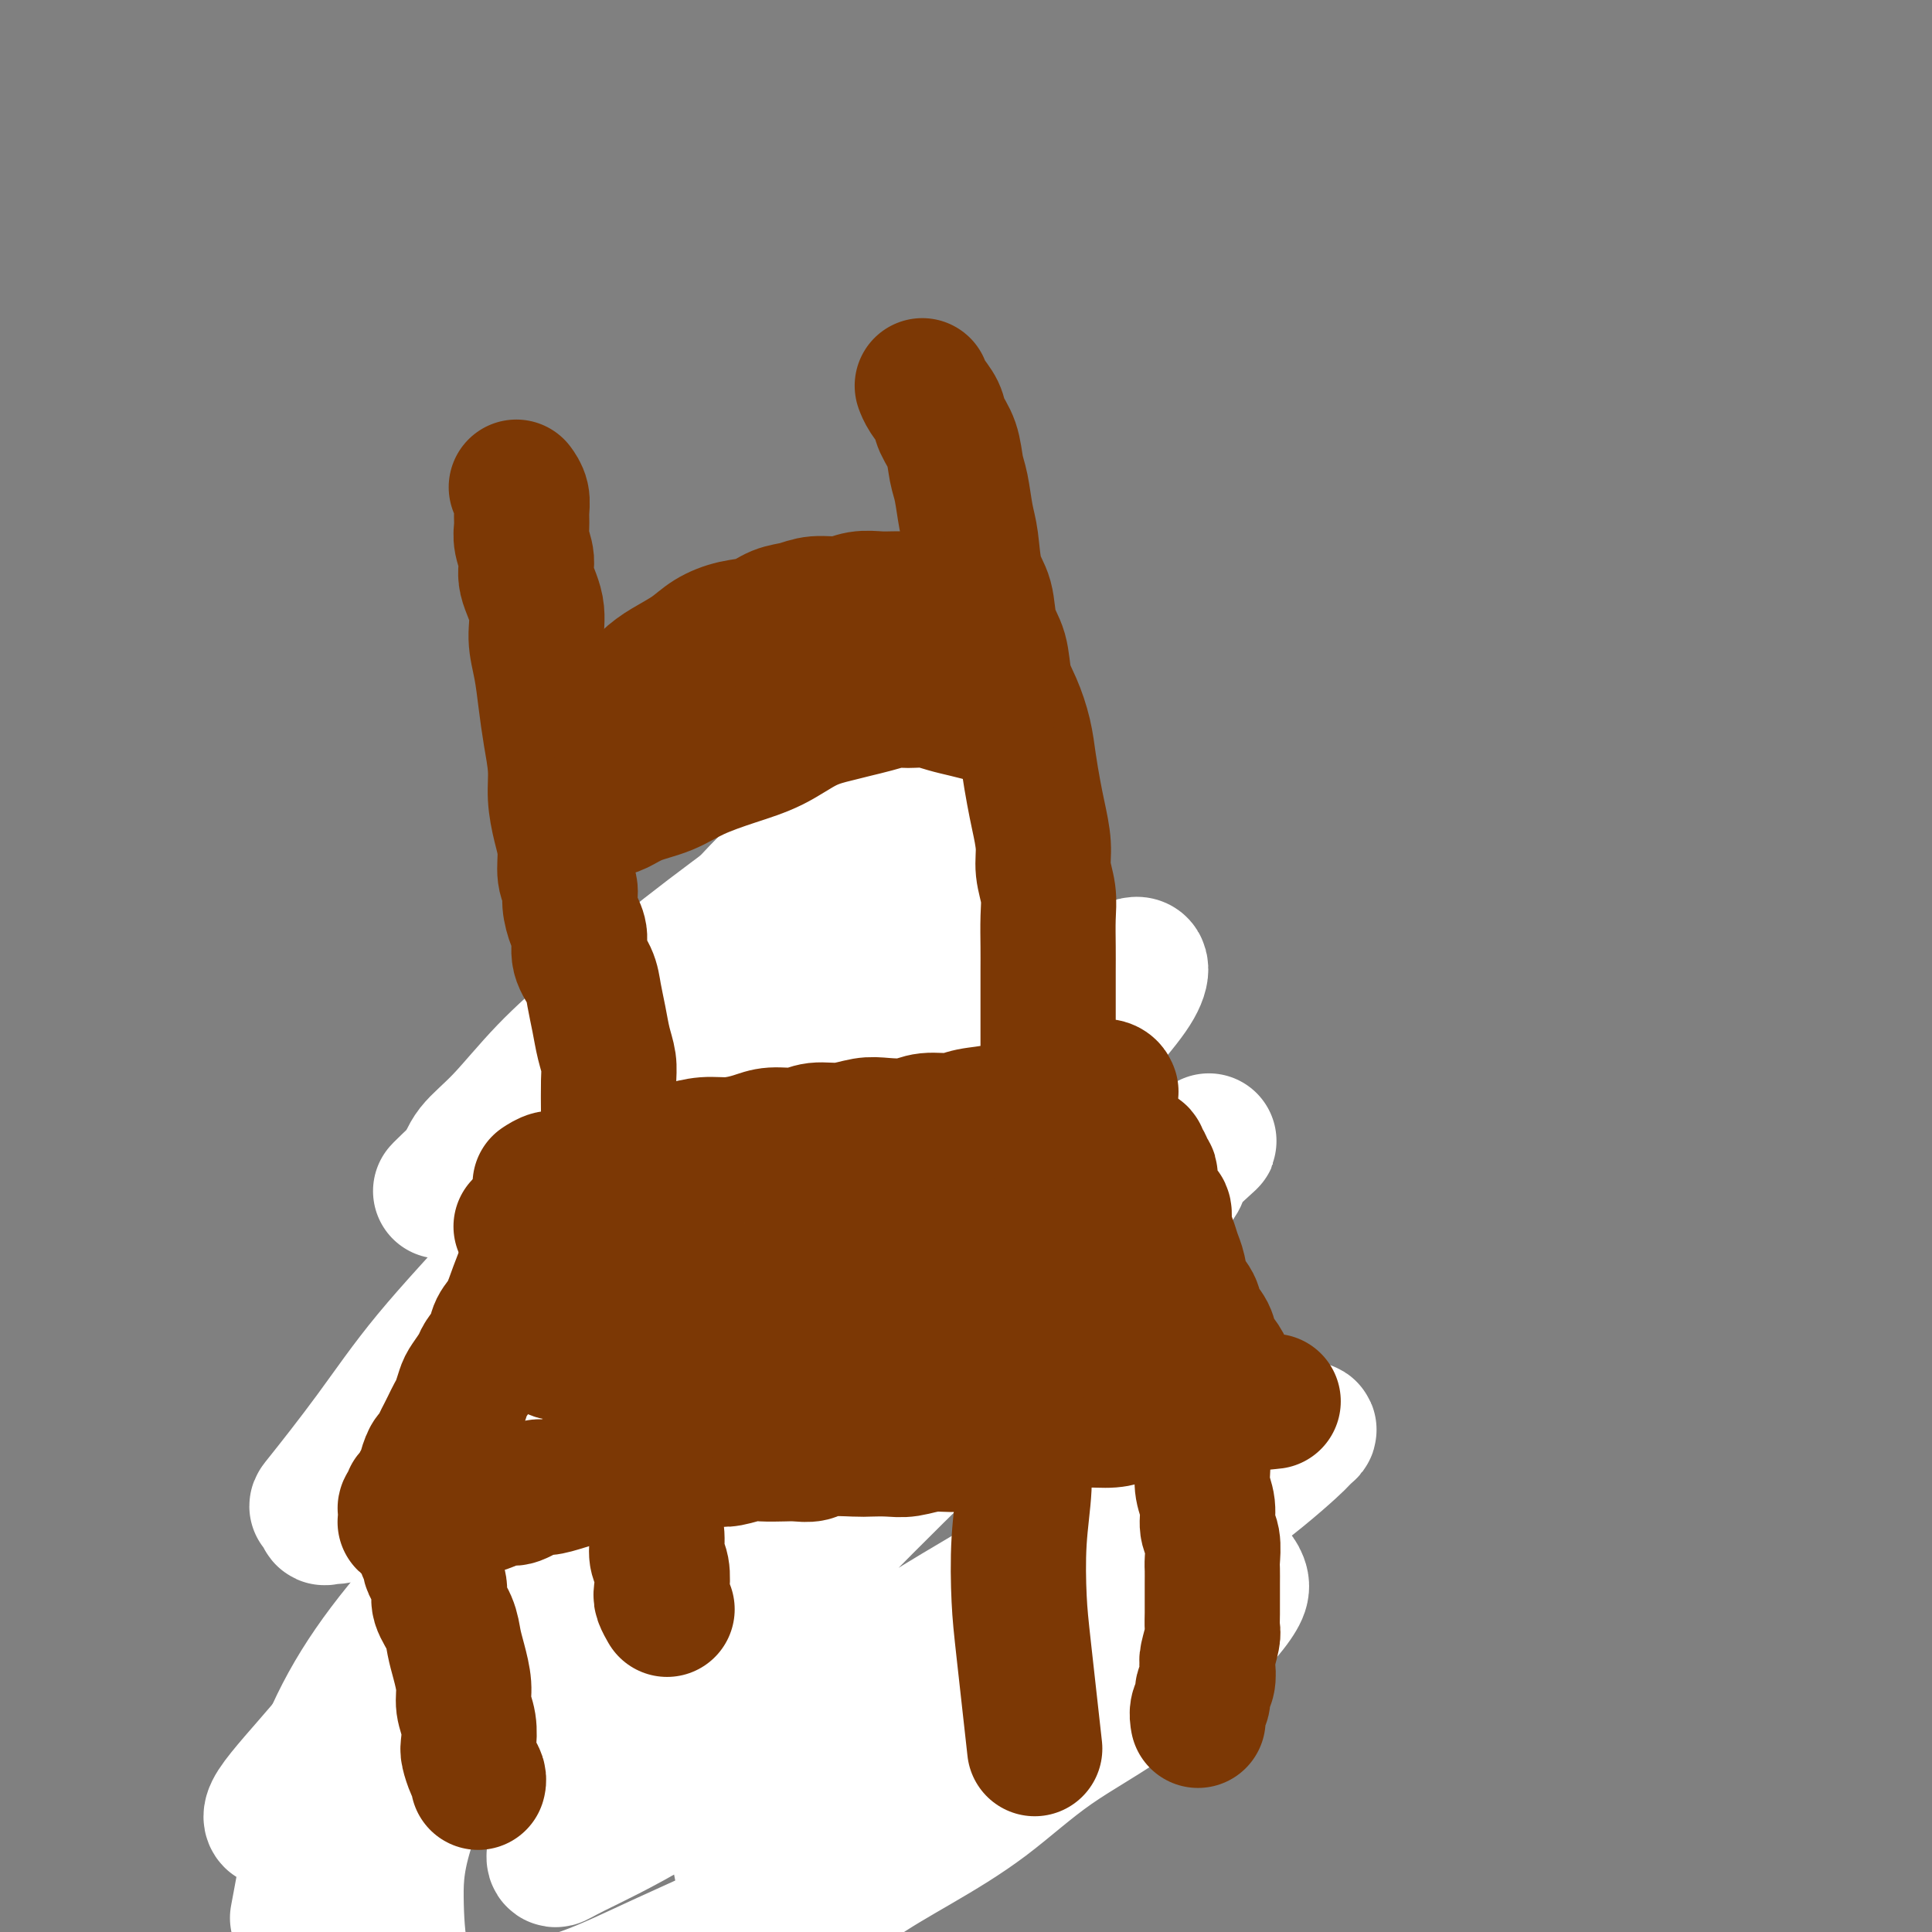<svg viewBox='0 0 400 400' version='1.1' xmlns='http://www.w3.org/2000/svg' xmlns:xlink='http://www.w3.org/1999/xlink'><rect x="0" y="0" width="400" height="400" fill="#808080" stroke="none"/><g fill='none' stroke='#7C3805' stroke-width='6' stroke-linecap='round' stroke-linejoin='round'><path d='M93,298c0.001,0.017 0.001,0.034 0,0c-0.001,-0.034 -0.004,-0.120 0,0c0.004,0.120 0.015,0.447 0,1c-0.015,0.553 -0.056,1.333 0,2c0.056,0.667 0.210,1.222 0,2c-0.210,0.778 -0.785,1.779 -1,3c-0.215,1.221 -0.072,2.664 0,4c0.072,1.336 0.072,2.566 0,4c-0.072,1.434 -0.215,3.071 0,5c0.215,1.929 0.790,4.150 1,6c0.210,1.850 0.056,3.330 0,5c-0.056,1.670 -0.015,3.530 0,5c0.015,1.470 0.004,2.550 0,4c-0.004,1.450 -0.001,3.272 0,4c0.001,0.728 0.001,0.364 0,0'/><path d='M157,300c0.000,-0.000 0.000,-0.000 0,0c-0.000,0.000 -0.000,0.000 0,0c0.000,-0.000 0.000,-0.000 0,0c-0.000,0.000 -0.000,0.000 0,0c0.000,-0.000 0.000,-0.001 0,0c-0.000,0.001 -0.000,0.005 0,0c0.000,-0.005 0.000,-0.017 0,0c-0.000,0.017 -0.000,0.063 0,0c0.000,-0.063 0.000,-0.234 0,0c-0.000,0.234 -0.000,0.875 0,2c0.000,1.125 0.000,2.736 0,4c-0.000,1.264 -0.001,2.182 0,4c0.001,1.818 0.004,4.535 0,7c-0.004,2.465 -0.015,4.677 0,7c0.015,2.323 0.057,4.756 0,7c-0.057,2.244 -0.211,4.300 0,6c0.211,1.700 0.789,3.043 1,5c0.211,1.957 0.057,4.527 0,6c-0.057,1.473 -0.016,1.849 0,2c0.016,0.151 0.008,0.075 0,0'/><path d='M93,342c0.000,0.004 0.000,0.007 0,0c-0.000,-0.007 -0.001,-0.025 0,0c0.001,0.025 0.004,0.092 0,0c-0.004,-0.092 -0.015,-0.343 0,0c0.015,0.343 0.057,1.280 0,2c-0.057,0.720 -0.211,1.224 0,2c0.211,0.776 0.788,1.824 1,3c0.212,1.176 0.061,2.479 0,3c-0.061,0.521 -0.030,0.261 0,0'/><path d='M119,298c-0.000,-0.000 -0.000,-0.000 0,0c0.000,0.000 0.000,0.000 0,0c-0.000,-0.000 -0.000,-0.000 0,0c0.000,0.000 0.000,0.000 0,0c-0.000,-0.000 -0.000,-0.000 0,0c0.000,0.000 0.000,0.000 0,0c-0.000,-0.000 -0.000,-0.002 0,0c0.000,0.002 0.001,0.007 0,0c-0.001,-0.007 -0.003,-0.025 0,0c0.003,0.025 0.011,0.092 0,0c-0.011,-0.092 -0.041,-0.342 0,0c0.041,0.342 0.154,1.275 0,2c-0.154,0.725 -0.574,1.242 -1,2c-0.426,0.758 -0.858,1.758 -1,3c-0.142,1.242 0.006,2.728 0,4c-0.006,1.272 -0.167,2.331 0,4c0.167,1.669 0.662,3.949 1,6c0.338,2.051 0.518,3.872 1,6c0.482,2.128 1.264,4.562 2,7c0.736,2.438 1.424,4.880 2,7c0.576,2.120 1.040,3.917 2,8c0.960,4.083 2.417,10.452 3,13c0.583,2.548 0.291,1.274 0,0'/><path d='M149,307c0.000,-0.000 0.000,-0.000 0,0c-0.000,0.000 -0.000,0.000 0,0c0.000,-0.000 0.000,-0.000 0,0c-0.000,0.000 -0.000,0.000 0,0c0.000,-0.000 0.000,-0.000 0,0c-0.000,0.000 -0.000,0.000 0,0c0.000,-0.000 0.000,-0.001 0,0c-0.000,0.001 -0.000,0.003 0,0c0.000,-0.003 0.000,-0.009 0,0c-0.000,0.009 -0.000,0.035 0,0c0.000,-0.035 0.000,-0.131 0,0c-0.000,0.131 -0.001,0.490 0,1c0.001,0.510 0.004,1.171 0,2c-0.004,0.829 -0.015,1.827 0,3c0.015,1.173 0.057,2.520 0,4c-0.057,1.480 -0.211,3.094 0,5c0.211,1.906 0.789,4.105 1,6c0.211,1.895 0.057,3.487 0,6c-0.057,2.513 -0.015,5.946 0,8c0.015,2.054 0.004,2.730 0,3c-0.004,0.270 -0.002,0.135 0,0'/><path d='M96,305c0.075,-0.016 0.151,-0.031 0,0c-0.151,0.031 -0.527,0.110 0,0c0.527,-0.110 1.958,-0.407 3,-1c1.042,-0.593 1.693,-1.480 3,-2c1.307,-0.520 3.268,-0.671 5,-1c1.732,-0.329 3.235,-0.834 5,-1c1.765,-0.166 3.793,0.007 6,0c2.207,-0.007 4.594,-0.194 6,0c1.406,0.194 1.830,0.770 2,1c0.170,0.230 0.085,0.115 0,0'/><path d='M99,298c-0.000,-0.000 -0.000,-0.000 0,0c0.000,0.000 0.000,0.000 0,0c-0.000,-0.000 -0.000,-0.000 0,0c0.000,0.000 0.000,0.000 0,0c-0.000,-0.000 -0.000,-0.000 0,0c0.000,0.000 0.000,0.000 0,0c-0.000,-0.000 -0.001,-0.001 0,0c0.001,0.001 0.003,0.002 0,0c-0.003,-0.002 -0.012,-0.007 0,0c0.012,0.007 0.044,0.027 0,0c-0.044,-0.027 -0.164,-0.101 0,0c0.164,0.101 0.611,0.378 1,0c0.389,-0.378 0.720,-1.412 1,-2c0.280,-0.588 0.509,-0.731 1,-1c0.491,-0.269 1.244,-0.665 2,-1c0.756,-0.335 1.516,-0.610 2,-1c0.484,-0.390 0.692,-0.897 1,-1c0.308,-0.103 0.717,0.198 1,0c0.283,-0.198 0.442,-0.894 1,-1c0.558,-0.106 1.516,0.378 2,0c0.484,-0.378 0.493,-1.618 1,-2c0.507,-0.382 1.512,0.093 2,0c0.488,-0.093 0.461,-0.756 1,-1c0.539,-0.244 1.646,-0.069 2,0c0.354,0.069 -0.045,0.033 0,0c0.045,-0.033 0.534,-0.061 1,0c0.466,0.061 0.910,0.213 1,0c0.090,-0.213 -0.173,-0.789 0,-1c0.173,-0.211 0.782,-0.055 1,0c0.218,0.055 0.044,0.011 0,0c-0.044,-0.011 0.041,0.011 0,0c-0.041,-0.011 -0.208,-0.056 0,0c0.208,0.056 0.792,0.211 1,0c0.208,-0.211 0.042,-0.789 0,-1c-0.042,-0.211 0.041,-0.057 0,0c-0.041,0.057 -0.204,0.015 0,0c0.204,-0.015 0.777,-0.004 1,0c0.223,0.004 0.098,0.002 0,0c-0.098,-0.002 -0.167,-0.004 0,0c0.167,0.004 0.569,0.015 1,0c0.431,-0.015 0.889,-0.056 1,0c0.111,0.056 -0.125,0.208 0,0c0.125,-0.208 0.611,-0.777 1,-1c0.389,-0.223 0.682,-0.098 1,0c0.318,0.098 0.662,0.171 1,0c0.338,-0.171 0.669,-0.585 1,-1'/><path d='M128,284c4.892,-2.392 2.623,-1.373 2,-1c-0.623,0.373 0.400,0.100 1,0c0.600,-0.100 0.776,-0.027 1,0c0.224,0.027 0.497,0.007 1,0c0.503,-0.007 1.238,-0.002 2,0c0.762,0.002 1.551,0.000 2,0c0.449,-0.000 0.558,-0.000 1,0c0.442,0.000 1.217,-0.000 2,0c0.783,0.000 1.575,0.001 2,0c0.425,-0.001 0.485,-0.004 1,0c0.515,0.004 1.486,0.015 2,0c0.514,-0.015 0.571,-0.056 1,0c0.429,0.056 1.232,0.210 2,0c0.768,-0.210 1.502,-0.785 2,-1c0.498,-0.215 0.759,-0.072 1,0c0.241,0.072 0.461,0.072 1,0c0.539,-0.072 1.397,-0.215 2,0c0.603,0.215 0.950,0.790 1,1c0.050,0.210 -0.197,0.056 0,0c0.197,-0.056 0.836,-0.015 1,0c0.164,0.015 -0.148,0.005 0,0c0.148,-0.005 0.758,-0.005 1,0c0.242,0.005 0.118,0.015 0,0c-0.118,-0.015 -0.229,-0.057 0,0c0.229,0.057 0.797,0.211 1,0c0.203,-0.211 0.041,-0.789 0,-1c-0.041,-0.211 0.041,-0.057 0,0c-0.041,0.057 -0.203,0.015 0,0c0.203,-0.015 0.773,-0.004 1,0c0.227,0.004 0.112,0.001 0,0c-0.112,-0.001 -0.222,-0.000 0,0c0.222,0.000 0.778,0.000 1,0c0.222,-0.000 0.112,0.000 0,0c-0.112,-0.000 -0.227,-0.000 0,0c0.227,0.000 0.797,0.000 1,0c0.203,-0.000 0.039,-0.001 0,0c-0.039,0.001 0.046,0.004 0,0c-0.046,-0.004 -0.224,-0.015 0,0c0.224,0.015 0.849,0.057 1,0c0.151,-0.057 -0.170,-0.212 0,0c0.170,0.212 0.833,0.792 1,1c0.167,0.208 -0.162,0.045 0,0c0.162,-0.045 0.817,0.029 1,0c0.183,-0.029 -0.105,-0.162 0,0c0.105,0.162 0.601,0.618 1,1c0.399,0.382 0.699,0.691 1,1'/><path d='M166,285c1.106,0.460 0.870,0.109 1,0c0.130,-0.109 0.627,0.024 1,0c0.373,-0.024 0.621,-0.204 1,0c0.379,0.204 0.889,0.791 1,1c0.111,0.209 -0.177,0.041 0,0c0.177,-0.041 0.818,0.046 1,0c0.182,-0.046 -0.095,-0.223 0,0c0.095,0.223 0.561,0.847 1,1c0.439,0.153 0.850,-0.166 1,0c0.150,0.166 0.037,0.818 0,1c-0.037,0.182 -0.000,-0.105 0,0c0.000,0.105 -0.037,0.602 0,1c0.037,0.398 0.150,0.698 0,1c-0.150,0.302 -0.561,0.607 -1,1c-0.439,0.393 -0.905,0.875 -1,1c-0.095,0.125 0.182,-0.106 0,0c-0.182,0.106 -0.824,0.550 -1,1c-0.176,0.450 0.112,0.908 0,1c-0.112,0.092 -0.626,-0.182 -1,0c-0.374,0.182 -0.610,0.818 -1,1c-0.390,0.182 -0.934,-0.091 -1,0c-0.066,0.091 0.345,0.545 0,1c-0.345,0.455 -1.447,0.909 -2,1c-0.553,0.091 -0.559,-0.183 -1,0c-0.441,0.183 -1.318,0.823 -2,1c-0.682,0.177 -1.169,-0.107 -2,0c-0.831,0.107 -2.007,0.606 -3,1c-0.993,0.394 -1.802,0.683 -3,1c-1.198,0.317 -2.784,0.663 -4,1c-1.216,0.337 -2.062,0.664 -3,1c-0.938,0.336 -1.969,0.682 -3,1c-1.031,0.318 -2.062,0.607 -3,1c-0.938,0.393 -1.784,0.889 -3,1c-1.216,0.111 -2.802,-0.163 -4,0c-1.198,0.163 -2.009,0.762 -3,1c-0.991,0.238 -2.160,0.116 -3,0c-0.840,-0.116 -1.349,-0.227 -2,0c-0.651,0.227 -1.445,0.792 -2,1c-0.555,0.208 -0.873,0.059 -1,0c-0.127,-0.059 -0.064,-0.030 0,0'/><path d='M156,295c-0.028,-0.024 -0.056,-0.048 0,0c0.056,0.048 0.196,0.169 0,0c-0.196,-0.169 -0.727,-0.627 -1,-1c-0.273,-0.373 -0.287,-0.660 -1,-1c-0.713,-0.340 -2.123,-0.732 -3,-1c-0.877,-0.268 -1.220,-0.412 -2,-1c-0.780,-0.588 -1.998,-1.619 -3,-2c-1.002,-0.381 -1.790,-0.113 -3,0c-1.210,0.113 -2.843,0.072 -4,0c-1.157,-0.072 -1.839,-0.174 -3,0c-1.161,0.174 -2.801,0.625 -4,1c-1.199,0.375 -1.956,0.675 -3,1c-1.044,0.325 -2.376,0.675 -3,1c-0.624,0.325 -0.542,0.624 -1,1c-0.458,0.376 -1.457,0.830 -2,1c-0.543,0.170 -0.632,0.055 -1,0c-0.368,-0.055 -1.016,-0.050 -1,0c0.016,0.050 0.694,0.144 2,0c1.306,-0.144 3.238,-0.526 5,-1c1.762,-0.474 3.354,-1.041 6,-2c2.646,-0.959 6.348,-2.311 9,-3c2.652,-0.689 4.255,-0.717 6,-1c1.745,-0.283 3.633,-0.822 5,-1c1.367,-0.178 2.212,0.004 3,0c0.788,-0.004 1.518,-0.194 2,0c0.482,0.194 0.714,0.773 1,1c0.286,0.227 0.625,0.101 1,0c0.375,-0.101 0.785,-0.178 1,0c0.215,0.178 0.235,0.611 0,1c-0.235,0.389 -0.725,0.734 -1,1c-0.275,0.266 -0.334,0.454 -1,1c-0.666,0.546 -1.938,1.452 -3,2c-1.062,0.548 -1.914,0.738 -3,1c-1.086,0.262 -2.405,0.596 -4,1c-1.595,0.404 -3.466,0.879 -5,1c-1.534,0.121 -2.732,-0.111 -4,0c-1.268,0.111 -2.606,0.567 -4,1c-1.394,0.433 -2.845,0.844 -4,1c-1.155,0.156 -2.014,0.055 -3,0c-0.986,-0.055 -2.099,-0.066 -3,0c-0.901,0.066 -1.589,0.210 -2,0c-0.411,-0.210 -0.546,-0.774 -1,-1c-0.454,-0.226 -1.227,-0.113 -2,0'/><path d='M122,296c-5.343,0.480 -2.699,0.180 -2,0c0.699,-0.180 -0.546,-0.240 -1,0c-0.454,0.240 -0.118,0.781 0,1c0.118,0.219 0.019,0.115 0,0c-0.019,-0.115 0.042,-0.242 1,0c0.958,0.242 2.812,0.853 4,1c1.188,0.147 1.712,-0.171 3,0c1.288,0.171 3.342,0.829 5,1c1.658,0.171 2.919,-0.146 4,0c1.081,0.146 1.981,0.756 3,1c1.019,0.244 2.157,0.122 3,0c0.843,-0.122 1.393,-0.243 2,0c0.607,0.243 1.273,0.849 2,1c0.727,0.151 1.516,-0.151 2,0c0.484,0.151 0.665,0.757 1,1c0.335,0.243 0.826,0.122 1,0c0.174,-0.122 0.032,-0.244 0,0c-0.032,0.244 0.046,0.854 0,1c-0.046,0.146 -0.217,-0.171 -1,0c-0.783,0.171 -2.176,0.829 -3,1c-0.824,0.171 -1.077,-0.147 -2,0c-0.923,0.147 -2.517,0.757 -4,1c-1.483,0.243 -2.854,0.118 -4,0c-1.146,-0.118 -2.065,-0.229 -3,0c-0.935,0.229 -1.886,0.797 -3,1c-1.114,0.203 -2.393,0.041 -3,0c-0.607,-0.041 -0.543,0.037 -1,0c-0.457,-0.037 -1.436,-0.190 -2,0c-0.564,0.190 -0.712,0.725 -1,1c-0.288,0.275 -0.717,0.292 -1,0c-0.283,-0.292 -0.419,-0.894 0,-1c0.419,-0.106 1.392,0.284 2,0c0.608,-0.284 0.851,-1.243 2,-2c1.149,-0.757 3.203,-1.313 5,-2c1.797,-0.687 3.336,-1.505 5,-2c1.664,-0.495 3.453,-0.669 5,-1c1.547,-0.331 2.852,-0.821 4,-1c1.148,-0.179 2.140,-0.049 3,0c0.860,0.049 1.590,0.017 2,0c0.410,-0.017 0.502,-0.018 1,0c0.498,0.018 1.401,0.056 2,0c0.599,-0.056 0.892,-0.208 1,0c0.108,0.208 0.031,0.774 0,1c-0.031,0.226 -0.015,0.113 0,0'/><path d='M145,304c-0.074,-0.000 -0.148,-0.000 0,0c0.148,0.000 0.518,0.001 0,0c-0.518,-0.001 -1.924,-0.003 -3,0c-1.076,0.003 -1.821,0.011 -3,0c-1.179,-0.011 -2.792,-0.042 -4,0c-1.208,0.042 -2.010,0.156 -3,0c-0.990,-0.156 -2.167,-0.582 -3,-1c-0.833,-0.418 -1.323,-0.829 -2,-1c-0.677,-0.171 -1.543,-0.101 -2,0c-0.457,0.101 -0.505,0.233 -1,0c-0.495,-0.233 -1.435,-0.832 -2,-1c-0.565,-0.168 -0.754,0.095 -1,0c-0.246,-0.095 -0.549,-0.548 -1,-1c-0.451,-0.452 -1.049,-0.905 -1,-1c0.049,-0.095 0.744,0.167 1,0c0.256,-0.167 0.073,-0.762 0,-1c-0.073,-0.238 -0.037,-0.119 0,0'/><path d='M133,290c-0.000,-0.000 -0.000,-0.000 0,0c0.000,0.000 0.001,0.001 0,0c-0.001,-0.001 -0.004,-0.003 0,0c0.004,0.003 0.015,0.012 0,0c-0.015,-0.012 -0.056,-0.045 0,0c0.056,0.045 0.207,0.166 0,0c-0.207,-0.166 -0.774,-0.621 -1,-1c-0.226,-0.379 -0.113,-0.682 0,-1c0.113,-0.318 0.226,-0.653 0,-1c-0.226,-0.347 -0.792,-0.708 -1,-1c-0.208,-0.292 -0.060,-0.515 0,-1c0.060,-0.485 0.030,-1.233 0,-2c-0.030,-0.767 -0.061,-1.552 0,-2c0.061,-0.448 0.212,-0.558 0,-1c-0.212,-0.442 -0.789,-1.215 -1,-2c-0.211,-0.785 -0.057,-1.580 0,-2c0.057,-0.420 0.015,-0.465 0,-1c-0.015,-0.535 -0.004,-1.561 0,-2c0.004,-0.439 0.001,-0.291 0,-1c-0.001,-0.709 -0.000,-2.274 0,-3c0.000,-0.726 0.000,-0.614 0,-1c-0.000,-0.386 -0.000,-1.272 0,-2c0.000,-0.728 0.000,-1.298 0,-2c-0.000,-0.702 -0.001,-1.535 0,-2c0.001,-0.465 0.004,-0.561 0,-1c-0.004,-0.439 -0.015,-1.219 0,-2c0.015,-0.781 0.055,-1.561 0,-2c-0.055,-0.439 -0.207,-0.537 0,-1c0.207,-0.463 0.772,-1.293 1,-2c0.228,-0.707 0.117,-1.293 0,-2c-0.117,-0.707 -0.242,-1.537 0,-2c0.242,-0.463 0.849,-0.558 1,-1c0.151,-0.442 -0.156,-1.229 0,-2c0.156,-0.771 0.774,-1.526 1,-2c0.226,-0.474 0.061,-0.666 0,-1c-0.061,-0.334 -0.017,-0.810 0,-1c0.017,-0.190 0.009,-0.095 0,0'/><path d='M132,246c0.000,0.000 0.000,0.000 0,0c-0.000,-0.000 -0.000,-0.000 0,0c0.000,0.000 0.000,0.000 0,0c-0.000,-0.000 -0.000,-0.000 0,0c0.000,0.000 0.000,0.000 0,0c-0.000,-0.000 -0.000,-0.000 0,0c0.000,0.000 0.000,0.001 0,0c-0.000,-0.001 -0.001,-0.002 0,0c0.001,0.002 0.004,0.008 0,0c-0.004,-0.008 -0.015,-0.030 0,0c0.015,0.030 0.056,0.111 0,0c-0.056,-0.111 -0.207,-0.415 0,-1c0.207,-0.585 0.774,-1.451 1,-2c0.226,-0.549 0.113,-0.781 0,-1c-0.113,-0.219 -0.226,-0.425 0,-1c0.226,-0.575 0.793,-1.520 1,-2c0.207,-0.480 0.056,-0.496 0,-1c-0.056,-0.504 -0.016,-1.496 0,-2c0.016,-0.504 0.008,-0.519 0,-1c-0.008,-0.481 -0.016,-1.428 0,-2c0.016,-0.572 0.057,-0.768 0,-1c-0.057,-0.232 -0.211,-0.500 0,-1c0.211,-0.500 0.789,-1.234 1,-2c0.211,-0.766 0.057,-1.566 0,-2c-0.057,-0.434 -0.015,-0.501 0,-1c0.015,-0.499 0.004,-1.429 0,-2c-0.004,-0.571 -0.001,-0.783 0,-1c0.001,-0.217 0.000,-0.440 0,-1c-0.000,-0.560 -0.000,-1.456 0,-2c0.000,-0.544 0.000,-0.736 0,-1c-0.000,-0.264 -0.000,-0.600 0,-1c0.000,-0.400 0.000,-0.863 0,-1c-0.000,-0.137 -0.000,0.052 0,0c0.000,-0.052 0.001,-0.343 0,-1c-0.001,-0.657 -0.004,-1.678 0,-2c0.004,-0.322 0.015,0.054 0,0c-0.015,-0.054 -0.057,-0.540 0,-1c0.057,-0.460 0.211,-0.894 0,-1c-0.211,-0.106 -0.789,0.116 -1,0c-0.211,-0.116 -0.057,-0.570 0,-1c0.057,-0.430 0.015,-0.836 0,-1c-0.015,-0.164 -0.004,-0.085 0,0c0.004,0.085 0.001,0.177 0,0c-0.001,-0.177 -0.000,-0.622 0,-1c0.000,-0.378 0.000,-0.689 0,-1'/><path d='M134,208c0.333,-6.333 0.167,-3.167 0,0'/><path d='M140,233c-0.000,-0.000 -0.000,-0.000 0,0c0.000,0.000 0.000,0.000 0,0c-0.000,-0.000 -0.000,-0.000 0,0c0.000,0.000 0.000,0.000 0,0c-0.000,-0.000 -0.001,-0.000 0,0c0.001,0.000 0.002,0.000 0,0c-0.002,-0.000 -0.008,-0.001 0,0c0.008,0.001 0.032,0.004 0,0c-0.032,-0.004 -0.118,-0.015 0,0c0.118,0.015 0.440,0.056 1,0c0.560,-0.056 1.357,-0.210 2,0c0.643,0.210 1.132,0.785 2,1c0.868,0.215 2.114,0.072 3,0c0.886,-0.072 1.413,-0.071 2,0c0.587,0.071 1.235,0.211 2,0c0.765,-0.211 1.647,-0.775 2,-1c0.353,-0.225 0.176,-0.113 0,0'/><path d='M171,210c0.000,0.000 0.000,0.000 0,0c-0.000,-0.000 -0.000,-0.000 0,0c0.000,0.000 0.000,0.000 0,0c-0.000,-0.000 -0.000,-0.000 0,0c0.000,0.000 0.000,0.000 0,0c-0.000,-0.000 -0.000,-0.000 0,0c0.000,0.000 0.000,0.000 0,0c-0.000,-0.000 -0.000,-0.001 0,0c0.000,0.001 0.000,0.003 0,0c-0.000,-0.003 -0.000,-0.012 0,0c0.000,0.012 0.001,0.044 0,0c-0.001,-0.044 -0.004,-0.163 0,0c0.004,0.163 0.015,0.610 0,1c-0.015,0.390 -0.055,0.724 0,1c0.055,0.276 0.207,0.496 0,1c-0.207,0.504 -0.772,1.294 -1,2c-0.228,0.706 -0.117,1.330 0,2c0.117,0.670 0.241,1.386 0,2c-0.241,0.614 -0.848,1.127 -1,2c-0.152,0.873 0.152,2.105 0,3c-0.152,0.895 -0.759,1.451 -1,2c-0.241,0.549 -0.117,1.091 0,2c0.117,0.909 0.228,2.187 0,3c-0.228,0.813 -0.793,1.163 -1,2c-0.207,0.837 -0.055,2.163 0,3c0.055,0.837 0.015,1.187 0,2c-0.015,0.813 -0.003,2.091 0,3c0.003,0.909 -0.003,1.450 0,2c0.003,0.550 0.015,1.110 0,2c-0.015,0.890 -0.057,2.110 0,3c0.057,0.890 0.211,1.449 0,2c-0.211,0.551 -0.789,1.092 -1,2c-0.211,0.908 -0.057,2.182 0,3c0.057,0.818 0.015,1.181 0,2c-0.015,0.819 -0.005,2.094 0,3c0.005,0.906 0.005,1.444 0,2c-0.005,0.556 -0.015,1.128 0,2c0.015,0.872 0.057,2.042 0,3c-0.057,0.958 -0.211,1.705 0,3c0.211,1.295 0.789,3.140 1,4c0.211,0.860 0.057,0.736 0,1c-0.057,0.264 -0.015,0.917 0,2c0.015,1.083 0.004,2.595 0,4c-0.004,1.405 -0.002,2.702 0,4'/><path d='M167,285c0.156,5.578 0.044,3.022 0,2c-0.044,-1.022 -0.022,-0.511 0,0'/><path d='M164,298c-0.000,-0.000 -0.000,-0.000 0,0c0.000,0.000 0.000,0.000 0,0c-0.000,-0.000 -0.000,-0.000 0,0c0.000,0.000 0.000,0.000 0,0c-0.000,-0.000 -0.000,-0.000 0,0c0.000,0.000 0.000,0.000 0,0c-0.000,-0.000 -0.000,-0.001 0,0c0.000,0.001 0.000,0.003 0,0c-0.000,-0.003 -0.000,-0.011 0,0c0.000,0.011 0.000,0.040 0,0c-0.000,-0.040 -0.001,-0.150 0,0c0.001,0.150 0.004,0.560 0,1c-0.004,0.440 -0.016,0.911 0,2c0.016,1.089 0.060,2.797 0,4c-0.060,1.203 -0.224,1.900 0,3c0.224,1.100 0.834,2.604 1,4c0.166,1.396 -0.114,2.683 0,4c0.114,1.317 0.622,2.662 1,4c0.378,1.338 0.627,2.668 1,4c0.373,1.332 0.869,2.665 1,4c0.131,1.335 -0.105,2.670 0,4c0.105,1.330 0.550,2.655 1,4c0.450,1.345 0.904,2.711 1,4c0.096,1.289 -0.166,2.501 0,4c0.166,1.499 0.762,3.285 1,4c0.238,0.715 0.119,0.357 0,0'/><path d='M169,296c0.000,0.000 0.000,0.000 0,0c-0.000,-0.000 -0.000,-0.000 0,0c0.000,0.000 0.000,0.000 0,0c-0.000,-0.000 -0.000,-0.002 0,0c0.000,0.002 0.001,0.006 0,0c-0.001,-0.006 -0.003,-0.022 0,0c0.003,0.022 0.013,0.082 0,0c-0.013,-0.082 -0.048,-0.305 0,0c0.048,0.305 0.178,1.139 0,2c-0.178,0.861 -0.665,1.749 -1,3c-0.335,1.251 -0.520,2.865 -1,5c-0.480,2.135 -1.257,4.790 -2,7c-0.743,2.210 -1.453,3.975 -2,6c-0.547,2.025 -0.931,4.312 -1,6c-0.069,1.688 0.178,2.778 0,4c-0.178,1.222 -0.780,2.575 -1,4c-0.220,1.425 -0.059,2.922 0,4c0.059,1.078 0.017,1.737 0,2c-0.017,0.263 -0.008,0.132 0,0'/><path d='M160,301c0.092,-0.183 0.183,-0.366 0,0c-0.183,0.366 -0.641,1.280 -1,2c-0.359,0.720 -0.618,1.244 -1,2c-0.382,0.756 -0.886,1.743 -1,3c-0.114,1.257 0.162,2.784 0,4c-0.162,1.216 -0.761,2.120 -1,3c-0.239,0.880 -0.117,1.735 0,3c0.117,1.265 0.227,2.942 0,4c-0.227,1.058 -0.793,1.499 -1,2c-0.207,0.501 -0.055,1.062 0,2c0.055,0.938 0.015,2.253 0,3c-0.015,0.747 -0.004,0.928 0,1c0.004,0.072 0.002,0.036 0,0'/><path d='M161,307c0.008,-0.019 0.016,-0.038 0,0c-0.016,0.038 -0.057,0.134 0,0c0.057,-0.134 0.211,-0.498 0,0c-0.211,0.498 -0.789,1.857 -1,3c-0.211,1.143 -0.057,2.069 0,4c0.057,1.931 0.015,4.866 0,7c-0.015,2.134 -0.004,3.467 0,4c0.004,0.533 0.002,0.267 0,0'/><path d='M126,332c0.000,0.001 0.000,0.001 0,0c-0.000,-0.001 -0.000,-0.004 0,0c0.000,0.004 0.000,0.016 0,0c-0.000,-0.016 -0.001,-0.061 0,0c0.001,0.061 0.004,0.228 0,0c-0.004,-0.228 -0.015,-0.850 0,-1c0.015,-0.150 0.055,0.171 0,0c-0.055,-0.171 -0.207,-0.834 0,-1c0.207,-0.166 0.772,0.167 1,0c0.228,-0.167 0.120,-0.832 0,-1c-0.120,-0.168 -0.252,0.163 0,0c0.252,-0.163 0.887,-0.819 1,-1c0.113,-0.181 -0.295,0.115 0,0c0.295,-0.115 1.294,-0.640 2,-1c0.706,-0.360 1.119,-0.554 2,-1c0.881,-0.446 2.231,-1.143 4,-2c1.769,-0.857 3.957,-1.875 6,-3c2.043,-1.125 3.941,-2.358 6,-3c2.059,-0.642 4.279,-0.694 6,-1c1.721,-0.306 2.945,-0.867 4,-1c1.055,-0.133 1.943,0.160 3,0c1.057,-0.160 2.285,-0.774 3,-1c0.715,-0.226 0.919,-0.065 1,0c0.081,0.065 0.041,0.032 0,0'/><path d='M100,327c0.050,-0.015 0.100,-0.030 0,0c-0.100,0.030 -0.351,0.106 0,0c0.351,-0.106 1.305,-0.395 2,-1c0.695,-0.605 1.133,-1.528 2,-2c0.867,-0.472 2.165,-0.494 3,-1c0.835,-0.506 1.208,-1.494 2,-2c0.792,-0.506 2.002,-0.528 3,-1c0.998,-0.472 1.783,-1.395 3,-2c1.217,-0.605 2.866,-0.894 4,-1c1.134,-0.106 1.753,-0.030 2,0c0.247,0.030 0.124,0.015 0,0'/><path d='M128,305c0.000,0.000 0.000,0.000 0,0c-0.000,-0.000 -0.000,-0.000 0,0c0.000,0.000 0.000,0.000 0,0c-0.000,-0.000 -0.000,-0.000 0,0c0.000,0.000 0.001,0.001 0,0c-0.001,-0.001 -0.002,-0.002 0,0c0.002,0.002 0.008,0.008 0,0c-0.008,-0.008 -0.031,-0.030 0,0c0.031,0.030 0.117,0.111 0,1c-0.117,0.889 -0.438,2.586 0,4c0.438,1.414 1.633,2.545 2,4c0.367,1.455 -0.094,3.234 0,5c0.094,1.766 0.743,3.519 1,5c0.257,1.481 0.121,2.692 0,4c-0.121,1.308 -0.229,2.715 0,4c0.229,1.285 0.793,2.447 1,4c0.207,1.553 0.056,3.495 0,5c-0.056,1.505 -0.016,2.573 0,3c0.016,0.427 0.008,0.214 0,0'/></g>
<g fill='none' stroke='#7C3805' stroke-width='28' stroke-linecap='round' stroke-linejoin='round'><path d='M156,317c-0.001,-0.002 -0.002,-0.005 0,0c0.002,0.005 0.006,0.016 0,0c-0.006,-0.016 -0.024,-0.061 0,0c0.024,0.061 0.089,0.227 0,0c-0.089,-0.227 -0.332,-0.846 0,0c0.332,0.846 1.238,3.159 2,7c0.762,3.841 1.378,9.212 2,15c0.622,5.788 1.249,11.995 2,17c0.751,5.005 1.625,8.809 3,16c1.375,7.191 3.250,17.769 4,22c0.750,4.231 0.375,2.116 0,0'/></g>
<g fill='none' stroke='#FFFFFF' stroke-width='28' stroke-linecap='round' stroke-linejoin='round'><path d='M180,341c0.007,0.007 0.013,0.013 0,0c-0.013,-0.013 -0.046,-0.046 0,0c0.046,0.046 0.170,0.170 0,0c-0.170,-0.170 -0.633,-0.633 -1,-1c-0.367,-0.367 -0.637,-0.637 -1,-1c-0.363,-0.363 -0.818,-0.818 -1,-1c-0.182,-0.182 -0.091,-0.091 0,0'/><path d='M156,326c0.018,-0.402 0.035,-0.803 0,0c-0.035,0.803 -0.123,2.812 0,5c0.123,2.188 0.455,4.556 1,8c0.545,3.444 1.301,7.964 2,12c0.699,4.036 1.340,7.589 2,11c0.660,3.411 1.340,6.682 2,10c0.660,3.318 1.301,6.683 2,9c0.699,2.317 1.458,3.585 2,8c0.542,4.415 0.869,11.976 1,15c0.131,3.024 0.065,1.512 0,0'/><path d='M149,318c0.009,-0.022 0.018,-0.043 0,0c-0.018,0.043 -0.062,0.151 0,0c0.062,-0.151 0.230,-0.559 0,0c-0.230,0.559 -0.858,2.087 -1,4c-0.142,1.913 0.201,4.213 0,7c-0.201,2.787 -0.947,6.063 -1,10c-0.053,3.937 0.585,8.536 1,13c0.415,4.464 0.606,8.795 1,12c0.394,3.205 0.991,5.286 2,10c1.009,4.714 2.431,12.061 3,15c0.569,2.939 0.284,1.469 0,0'/><path d='M164,258c0.194,0.255 0.389,0.509 0,0c-0.389,-0.509 -1.361,-1.782 -2,-3c-0.639,-1.218 -0.945,-2.380 -1,-3c-0.055,-0.620 0.141,-0.697 0,-1c-0.141,-0.303 -0.618,-0.833 -1,-1c-0.382,-0.167 -0.668,0.028 -1,0c-0.332,-0.028 -0.711,-0.280 -2,1c-1.289,1.280 -3.487,4.090 -7,8c-3.513,3.910 -8.341,8.919 -12,14c-3.659,5.081 -6.148,10.236 -9,15c-2.852,4.764 -6.067,9.139 -9,14c-2.933,4.861 -5.585,10.208 -8,15c-2.415,4.792 -4.594,9.028 -7,13c-2.406,3.972 -5.038,7.678 -7,11c-1.962,3.322 -3.255,6.258 -4,8c-0.745,1.742 -0.943,2.290 -1,3c-0.057,0.710 0.027,1.582 0,2c-0.027,0.418 -0.164,0.384 0,0c0.164,-0.384 0.628,-1.116 2,-3c1.372,-1.884 3.653,-4.920 7,-10c3.347,-5.080 7.762,-12.204 12,-19c4.238,-6.796 8.300,-13.264 13,-20c4.700,-6.736 10.037,-13.739 15,-21c4.963,-7.261 9.552,-14.778 15,-22c5.448,-7.222 11.755,-14.148 17,-21c5.245,-6.852 9.430,-13.630 14,-19c4.570,-5.370 9.527,-9.334 13,-13c3.473,-3.666 5.463,-7.036 7,-9c1.537,-1.964 2.622,-2.524 3,-3c0.378,-0.476 0.047,-0.870 0,-1c-0.047,-0.130 0.188,0.002 0,0c-0.188,-0.002 -0.798,-0.140 -4,2c-3.202,2.140 -8.995,6.558 -15,11c-6.005,4.442 -12.223,8.908 -18,13c-5.777,4.092 -11.112,7.810 -16,12c-4.888,4.190 -9.329,8.852 -14,13c-4.671,4.148 -9.571,7.781 -14,11c-4.429,3.219 -8.388,6.025 -12,9c-3.612,2.975 -6.879,6.118 -9,8c-2.121,1.882 -3.096,2.504 -4,3c-0.904,0.496 -1.737,0.865 -2,1c-0.263,0.135 0.045,0.036 0,0c-0.045,-0.036 -0.441,-0.010 0,-1c0.441,-0.990 1.721,-2.995 3,-5'/><path d='M106,270c2.308,-3.164 7.577,-8.575 13,-14c5.423,-5.425 10.998,-10.865 16,-16c5.002,-5.135 9.430,-9.964 14,-15c4.570,-5.036 9.283,-10.280 14,-15c4.717,-4.720 9.438,-8.918 14,-13c4.562,-4.082 8.965,-8.048 12,-11c3.035,-2.952 4.702,-4.889 6,-6c1.298,-1.111 2.228,-1.397 2,-1c-0.228,0.397 -1.613,1.475 -2,2c-0.387,0.525 0.223,0.495 -2,3c-2.223,2.505 -7.278,7.545 -13,13c-5.722,5.455 -12.110,11.326 -18,17c-5.890,5.674 -11.280,11.152 -17,17c-5.720,5.848 -11.769,12.065 -17,18c-5.231,5.935 -9.645,11.589 -14,17c-4.355,5.411 -8.650,10.578 -12,15c-3.350,4.422 -5.754,8.098 -7,11c-1.246,2.902 -1.334,5.029 -1,6c0.334,0.971 1.092,0.786 2,1c0.908,0.214 1.967,0.828 5,0c3.033,-0.828 8.038,-3.099 14,-7c5.962,-3.901 12.879,-9.433 20,-15c7.121,-5.567 14.446,-11.169 22,-17c7.554,-5.831 15.338,-11.891 23,-18c7.662,-6.109 15.202,-12.268 22,-18c6.798,-5.732 12.854,-11.036 18,-15c5.146,-3.964 9.381,-6.589 12,-8c2.619,-1.411 3.623,-1.608 4,-1c0.377,0.608 0.127,2.021 -1,4c-1.127,1.979 -3.130,4.523 -7,9c-3.870,4.477 -9.606,10.888 -17,18c-7.394,7.112 -16.446,14.925 -25,23c-8.554,8.075 -16.611,16.413 -25,25c-8.389,8.587 -17.110,17.425 -25,26c-7.890,8.575 -14.949,16.888 -21,24c-6.051,7.112 -11.094,13.025 -15,18c-3.906,4.975 -6.674,9.014 -8,12c-1.326,2.986 -1.208,4.918 -1,6c0.208,1.082 0.507,1.313 3,0c2.493,-1.313 7.180,-4.169 13,-8c5.820,-3.831 12.773,-8.636 21,-15c8.227,-6.364 17.729,-14.288 27,-22c9.271,-7.712 18.310,-15.211 27,-23c8.690,-7.789 17.032,-15.866 25,-23c7.968,-7.134 15.562,-13.324 21,-18c5.438,-4.676 8.719,-7.838 12,-11'/><path d='M240,245c18.231,-15.711 7.808,-6.490 4,-3c-3.808,3.490 -1.002,1.248 0,1c1.002,-0.248 0.200,1.499 -3,5c-3.200,3.501 -8.796,8.755 -16,15c-7.204,6.245 -16.015,13.480 -25,21c-8.985,7.520 -18.145,15.326 -27,23c-8.855,7.674 -17.405,15.215 -25,22c-7.595,6.785 -14.234,12.815 -20,18c-5.766,5.185 -10.660,9.524 -14,13c-3.340,3.476 -5.126,6.090 -6,7c-0.874,0.910 -0.834,0.118 -1,0c-0.166,-0.118 -0.536,0.438 1,-1c1.536,-1.438 4.979,-4.872 10,-10c5.021,-5.128 11.619,-11.952 19,-19c7.381,-7.048 15.546,-14.322 23,-22c7.454,-7.678 14.197,-15.762 22,-23c7.803,-7.238 16.666,-13.631 24,-20c7.334,-6.369 13.139,-12.714 18,-17c4.861,-4.286 8.779,-6.515 11,-8c2.221,-1.485 2.747,-2.227 3,-2c0.253,0.227 0.234,1.425 0,3c-0.234,1.575 -0.684,3.529 -4,8c-3.316,4.471 -9.498,11.461 -17,19c-7.502,7.539 -16.324,15.627 -25,24c-8.676,8.373 -17.208,17.031 -25,25c-7.792,7.969 -14.845,15.250 -21,22c-6.155,6.750 -11.411,12.970 -16,18c-4.589,5.030 -8.510,8.872 -11,12c-2.490,3.128 -3.550,5.543 -4,7c-0.450,1.457 -0.290,1.954 0,2c0.290,0.046 0.711,-0.361 4,-2c3.289,-1.639 9.446,-4.511 17,-9c7.554,-4.489 16.506,-10.596 26,-17c9.494,-6.404 19.530,-13.107 29,-19c9.470,-5.893 18.374,-10.977 27,-16c8.626,-5.023 16.973,-9.984 24,-14c7.027,-4.016 12.733,-7.088 17,-9c4.267,-1.912 7.094,-2.664 9,-3c1.906,-0.336 2.890,-0.255 3,0c0.110,0.255 -0.653,0.684 -1,1c-0.347,0.316 -0.277,0.518 -3,3c-2.723,2.482 -8.238,7.245 -15,12c-6.762,4.755 -14.771,9.501 -22,14c-7.229,4.499 -13.677,8.750 -20,13c-6.323,4.250 -12.521,8.500 -18,12c-5.479,3.500 -10.240,6.250 -15,9'/><path d='M177,360c-13.644,8.686 -10.255,6.399 -10,6c0.255,-0.399 -2.626,1.088 -4,2c-1.374,0.912 -1.241,1.250 -1,1c0.241,-0.250 0.592,-1.087 0,-1c-0.592,0.087 -2.126,1.098 4,-2c6.126,-3.098 19.913,-10.305 27,-14c7.087,-3.695 7.475,-3.880 11,-6c3.525,-2.120 10.187,-6.177 16,-9c5.813,-2.823 10.777,-4.411 15,-6c4.223,-1.589 7.705,-3.179 11,-4c3.295,-0.821 6.402,-0.874 8,-1c1.598,-0.126 1.686,-0.327 2,0c0.314,0.327 0.855,1.180 1,2c0.145,0.820 -0.107,1.605 -1,3c-0.893,1.395 -2.427,3.399 -6,7c-3.573,3.601 -9.184,8.799 -15,13c-5.816,4.201 -11.838,7.404 -17,11c-5.162,3.596 -9.466,7.583 -14,11c-4.534,3.417 -9.298,6.263 -14,9c-4.702,2.737 -9.341,5.364 -13,8c-3.659,2.636 -6.339,5.281 -9,7c-2.661,1.719 -5.303,2.510 -7,3c-1.697,0.490 -2.448,0.677 -3,1c-0.552,0.323 -0.906,0.781 -1,1c-0.094,0.219 0.070,0.200 0,0c-0.070,-0.200 -0.375,-0.581 0,-1c0.375,-0.419 1.429,-0.875 3,-2c1.571,-1.125 3.658,-2.919 7,-6c3.342,-3.081 7.938,-7.448 12,-11c4.062,-3.552 7.591,-6.289 11,-9c3.409,-2.711 6.697,-5.396 10,-8c3.303,-2.604 6.622,-5.125 10,-7c3.378,-1.875 6.815,-3.103 9,-4c2.185,-0.897 3.119,-1.463 4,-2c0.881,-0.537 1.711,-1.045 2,-1c0.289,0.045 0.039,0.641 0,1c-0.039,0.359 0.135,0.479 0,1c-0.135,0.521 -0.579,1.442 -4,4c-3.421,2.558 -9.818,6.754 -16,11c-6.182,4.246 -12.150,8.541 -18,12c-5.850,3.459 -11.582,6.082 -17,9c-5.418,2.918 -10.521,6.130 -16,9c-5.479,2.870 -11.335,5.398 -17,8c-5.665,2.602 -11.141,5.277 -16,7c-4.859,1.723 -9.103,2.492 -13,3c-3.897,0.508 -7.449,0.754 -11,1'/><path d='M97,417c-5.100,0.064 -5.849,-1.776 -7,-3c-1.151,-1.224 -2.704,-1.831 -4,-3c-1.296,-1.169 -2.336,-2.898 -3,-6c-0.664,-3.102 -0.952,-7.576 -1,-12c-0.048,-4.424 0.142,-8.798 3,-17c2.858,-8.202 8.382,-20.232 11,-26c2.618,-5.768 2.330,-5.274 4,-9c1.670,-3.726 5.299,-11.673 9,-19c3.701,-7.327 7.474,-14.033 11,-20c3.526,-5.967 6.806,-11.196 10,-16c3.194,-4.804 6.302,-9.183 9,-13c2.698,-3.817 4.988,-7.073 6,-9c1.012,-1.927 0.748,-2.524 1,-3c0.252,-0.476 1.021,-0.831 1,-1c-0.021,-0.169 -0.832,-0.152 -1,0c-0.168,0.152 0.306,0.440 -1,2c-1.306,1.560 -4.394,4.392 -9,8c-4.606,3.608 -10.732,7.992 -16,12c-5.268,4.008 -9.678,7.639 -14,11c-4.322,3.361 -8.555,6.452 -12,9c-3.445,2.548 -6.102,4.554 -8,6c-1.898,1.446 -3.037,2.332 -4,3c-0.963,0.668 -1.749,1.117 -2,1c-0.251,-0.117 0.032,-0.802 0,-1c-0.032,-0.198 -0.381,0.090 0,-1c0.381,-1.090 1.491,-3.559 5,-8c3.509,-4.441 9.416,-10.855 15,-17c5.584,-6.145 10.845,-12.023 16,-18c5.155,-5.977 10.205,-12.055 15,-18c4.795,-5.945 9.336,-11.758 14,-18c4.664,-6.242 9.450,-12.912 14,-19c4.550,-6.088 8.862,-11.592 13,-17c4.138,-5.408 8.100,-10.719 11,-15c2.900,-4.281 4.736,-7.530 6,-10c1.264,-2.470 1.955,-4.159 2,-5c0.045,-0.841 -0.556,-0.833 -1,-1c-0.444,-0.167 -0.732,-0.509 -2,0c-1.268,0.509 -3.515,1.871 -8,5c-4.485,3.129 -11.209,8.026 -18,13c-6.791,4.974 -13.651,10.023 -20,15c-6.349,4.977 -12.188,9.880 -17,14c-4.812,4.120 -8.599,7.458 -12,11c-3.401,3.542 -6.417,7.290 -9,10c-2.583,2.710 -4.734,4.384 -6,6c-1.266,1.616 -1.647,3.176 -2,4c-0.353,0.824 -0.676,0.912 -1,1'/><path d='M95,243c-7.313,7.090 -2.097,1.815 0,0c2.097,-1.815 1.073,-0.170 1,0c-0.073,0.170 0.803,-1.134 4,-4c3.197,-2.866 8.714,-7.292 14,-12c5.286,-4.708 10.340,-9.697 15,-14c4.660,-4.303 8.927,-7.920 13,-12c4.073,-4.080 7.953,-8.623 12,-13c4.047,-4.377 8.260,-8.588 12,-12c3.740,-3.412 7.006,-6.025 10,-8c2.994,-1.975 5.716,-3.313 7,-4c1.284,-0.687 1.130,-0.721 1,0c-0.130,0.721 -0.235,2.199 0,3c0.235,0.801 0.809,0.925 -4,8c-4.809,7.075 -15.003,21.103 -20,27c-4.997,5.897 -4.799,3.665 -11,10c-6.201,6.335 -18.801,21.236 -27,31c-8.199,9.764 -11.998,14.390 -17,20c-5.002,5.610 -11.207,12.204 -16,18c-4.793,5.796 -8.173,10.792 -12,16c-3.827,5.208 -8.102,10.626 -10,13c-1.898,2.374 -1.418,1.703 -1,2c0.418,0.297 0.773,1.561 1,2c0.227,0.439 0.327,0.052 1,0c0.673,-0.052 1.918,0.229 5,-1c3.082,-1.229 8.000,-3.969 14,-8c6.000,-4.031 13.082,-9.354 19,-14c5.918,-4.646 10.671,-8.616 18,-15c7.329,-6.384 17.234,-15.182 22,-19c4.766,-3.818 4.392,-2.656 6,-3c1.608,-0.344 5.198,-2.195 7,-3c1.802,-0.805 1.815,-0.563 2,0c0.185,0.563 0.541,1.448 0,3c-0.541,1.552 -1.978,3.773 -5,8c-3.022,4.227 -7.628,10.461 -12,16c-4.372,5.539 -8.508,10.382 -17,19c-8.492,8.618 -21.339,21.009 -27,27c-5.661,5.991 -4.136,5.581 -7,9c-2.864,3.419 -10.116,10.668 -15,16c-4.884,5.332 -7.399,8.749 -11,13c-3.601,4.251 -8.288,9.338 -10,12c-1.712,2.662 -0.448,2.901 0,3c0.448,0.099 0.079,0.057 0,0c-0.079,-0.057 0.133,-0.131 1,0c0.867,0.131 2.391,0.466 8,-4c5.609,-4.466 15.305,-13.733 25,-23'/><path d='M91,350c6.977,-5.642 7.420,-6.248 9,-8c1.580,-1.752 4.297,-4.652 9,-10c4.703,-5.348 11.391,-13.146 17,-20c5.609,-6.854 10.138,-12.764 14,-18c3.862,-5.236 7.055,-9.800 9,-14c1.945,-4.200 2.641,-8.038 3,-10c0.359,-1.962 0.380,-2.050 0,-2c-0.380,0.050 -1.160,0.237 -1,0c0.160,-0.237 1.261,-0.899 -1,1c-2.261,1.899 -7.884,6.359 -14,12c-6.116,5.641 -12.725,12.462 -19,19c-6.275,6.538 -12.214,12.794 -18,19c-5.786,6.206 -11.418,12.363 -16,18c-4.582,5.637 -8.115,10.754 -11,16c-2.885,5.246 -5.124,10.623 -6,14c-0.876,3.377 -0.390,4.755 -1,10c-0.610,5.245 -2.317,14.356 -3,18c-0.683,3.644 -0.341,1.822 0,0'/></g>
<g fill='none' stroke='#7C3805' stroke-width='28' stroke-linecap='round' stroke-linejoin='round'><path d='M112,245c0.004,-0.002 0.007,-0.005 0,0c-0.007,0.005 -0.025,0.016 0,0c0.025,-0.016 0.092,-0.060 0,0c-0.092,0.060 -0.342,0.223 0,0c0.342,-0.223 1.277,-0.833 2,-1c0.723,-0.167 1.234,0.110 2,0c0.766,-0.110 1.785,-0.607 3,-1c1.215,-0.393 2.624,-0.682 4,-1c1.376,-0.318 2.720,-0.663 4,-1c1.280,-0.337 2.497,-0.664 4,-1c1.503,-0.336 3.290,-0.681 5,-1c1.710,-0.319 3.341,-0.611 5,-1c1.659,-0.389 3.346,-0.874 5,-1c1.654,-0.126 3.274,0.106 5,0c1.726,-0.106 3.559,-0.549 5,-1c1.441,-0.451 2.489,-0.909 4,-1c1.511,-0.091 3.484,0.186 5,0c1.516,-0.186 2.576,-0.833 4,-1c1.424,-0.167 3.212,0.147 5,0c1.788,-0.147 3.577,-0.757 5,-1c1.423,-0.243 2.479,-0.121 4,0c1.521,0.121 3.508,0.241 5,0c1.492,-0.241 2.488,-0.842 4,-1c1.512,-0.158 3.538,0.126 5,0c1.462,-0.126 2.358,-0.664 4,-1c1.642,-0.336 4.029,-0.472 6,-1c1.971,-0.528 3.525,-1.448 5,-2c1.475,-0.552 2.869,-0.736 4,-1c1.131,-0.264 1.998,-0.608 3,-1c1.002,-0.392 2.139,-0.833 3,-1c0.861,-0.167 1.446,-0.058 2,0c0.554,0.058 1.076,0.067 2,0c0.924,-0.067 2.249,-0.210 3,0c0.751,0.210 0.929,0.774 1,1c0.071,0.226 0.036,0.113 0,0'/><path d='M108,254c0.000,0.000 0.000,0.000 0,0c-0.000,-0.000 -0.000,-0.000 0,0c0.000,0.000 0.000,0.000 0,0c-0.000,-0.000 -0.000,-0.000 0,0c0.000,0.000 0.000,0.000 0,0c-0.000,-0.000 -0.000,-0.000 0,0c0.000,0.000 0.000,0.000 0,0c-0.000,-0.000 -0.000,-0.000 0,0c0.000,0.000 0.000,0.000 0,0c-0.000,-0.000 -0.001,-0.001 0,0c0.001,0.001 0.005,0.003 0,0c-0.005,-0.003 -0.017,-0.011 0,0c0.017,0.011 0.064,0.041 0,0c-0.064,-0.041 -0.238,-0.151 0,0c0.238,0.151 0.890,0.564 1,1c0.110,0.436 -0.321,0.894 0,1c0.321,0.106 1.394,-0.140 2,0c0.606,0.140 0.744,0.667 1,1c0.256,0.333 0.631,0.471 1,1c0.369,0.529 0.732,1.450 1,2c0.268,0.550 0.439,0.728 1,1c0.561,0.272 1.511,0.636 2,1c0.489,0.364 0.516,0.727 1,1c0.484,0.273 1.425,0.454 2,1c0.575,0.546 0.784,1.456 1,2c0.216,0.544 0.439,0.723 1,1c0.561,0.277 1.459,0.651 2,1c0.541,0.349 0.726,0.671 1,1c0.274,0.329 0.638,0.665 1,1c0.362,0.335 0.723,0.668 1,1c0.277,0.332 0.469,0.663 1,1c0.531,0.337 1.400,0.682 2,1c0.600,0.318 0.930,0.610 1,1c0.070,0.390 -0.121,0.878 0,1c0.121,0.122 0.554,-0.122 1,0c0.446,0.122 0.903,0.611 1,1c0.097,0.389 -0.167,0.678 0,1c0.167,0.322 0.767,0.678 1,1c0.233,0.322 0.101,0.611 0,1c-0.101,0.389 -0.171,0.878 0,1c0.171,0.122 0.585,-0.125 1,0c0.415,0.125 0.833,0.621 1,1c0.167,0.379 0.083,0.640 0,1c-0.083,0.360 -0.167,0.817 0,1c0.167,0.183 0.583,0.091 1,0'/><path d='M137,283c4.482,4.652 1.187,1.781 0,1c-1.187,-0.781 -0.265,0.526 0,1c0.265,0.474 -0.125,0.113 0,0c0.125,-0.113 0.766,0.022 1,0c0.234,-0.022 0.063,-0.202 0,0c-0.063,0.202 -0.017,0.786 0,1c0.017,0.214 0.005,0.058 0,0c-0.005,-0.058 -0.001,-0.016 0,0c0.001,0.016 0.001,0.008 0,0'/><path d='M113,255c0.001,-0.001 0.002,-0.003 0,0c-0.002,0.003 -0.006,0.009 0,0c0.006,-0.009 0.024,-0.033 0,0c-0.024,0.033 -0.089,0.125 0,0c0.089,-0.125 0.334,-0.466 0,0c-0.334,0.466 -1.245,1.738 -2,3c-0.755,1.262 -1.353,2.515 -2,4c-0.647,1.485 -1.343,3.203 -2,5c-0.657,1.797 -1.274,3.674 -2,5c-0.726,1.326 -1.560,2.103 -2,3c-0.440,0.897 -0.485,1.916 -1,3c-0.515,1.084 -1.500,2.234 -2,3c-0.500,0.766 -0.515,1.150 -1,2c-0.485,0.850 -1.439,2.167 -2,3c-0.561,0.833 -0.728,1.182 -1,2c-0.272,0.818 -0.650,2.106 -1,3c-0.350,0.894 -0.671,1.396 -1,2c-0.329,0.604 -0.665,1.312 -1,2c-0.335,0.688 -0.668,1.358 -1,2c-0.332,0.642 -0.662,1.257 -1,2c-0.338,0.743 -0.682,1.612 -1,2c-0.318,0.388 -0.610,0.293 -1,1c-0.390,0.707 -0.879,2.217 -1,3c-0.121,0.783 0.126,0.840 0,1c-0.126,0.160 -0.626,0.424 -1,1c-0.374,0.576 -0.622,1.463 -1,2c-0.378,0.537 -0.886,0.722 -1,1c-0.114,0.278 0.165,0.648 0,1c-0.165,0.352 -0.776,0.687 -1,1c-0.224,0.313 -0.061,0.606 0,1c0.061,0.394 0.021,0.890 0,1c-0.021,0.110 -0.021,-0.166 0,0c0.021,0.166 0.065,0.773 0,1c-0.065,0.227 -0.239,0.075 0,0c0.239,-0.075 0.889,-0.072 1,0c0.111,0.072 -0.319,0.211 0,0c0.319,-0.211 1.388,-0.774 2,-1c0.612,-0.226 0.769,-0.116 1,0c0.231,0.116 0.536,0.237 1,0c0.464,-0.237 1.086,-0.833 2,-1c0.914,-0.167 2.118,0.095 3,0c0.882,-0.095 1.441,-0.548 2,-1'/><path d='M96,312c2.398,-0.422 2.394,0.023 3,0c0.606,-0.023 1.823,-0.513 3,-1c1.177,-0.487 2.313,-0.970 3,-1c0.687,-0.030 0.925,0.394 2,0c1.075,-0.394 2.986,-1.608 4,-2c1.014,-0.392 1.131,0.036 2,0c0.869,-0.036 2.491,-0.535 4,-1c1.509,-0.465 2.906,-0.894 4,-1c1.094,-0.106 1.885,0.111 3,0c1.115,-0.111 2.553,-0.551 4,-1c1.447,-0.449 2.904,-0.909 4,-1c1.096,-0.091 1.830,0.186 3,0c1.170,-0.186 2.777,-0.833 4,-1c1.223,-0.167 2.064,0.148 3,0c0.936,-0.148 1.968,-0.758 3,-1c1.032,-0.242 2.065,-0.117 3,0c0.935,0.117 1.772,0.227 3,0c1.228,-0.227 2.846,-0.792 4,-1c1.154,-0.208 1.842,-0.060 3,0c1.158,0.060 2.786,0.030 4,0c1.214,-0.030 2.014,-0.061 3,0c0.986,0.061 2.157,0.212 3,0c0.843,-0.212 1.358,-0.788 3,-1c1.642,-0.212 4.412,-0.061 6,0c1.588,0.061 1.993,0.031 3,0c1.007,-0.031 2.617,-0.065 4,0c1.383,0.065 2.538,0.228 4,0c1.462,-0.228 3.229,-0.848 5,-1c1.771,-0.152 3.546,0.163 5,0c1.454,-0.163 2.586,-0.804 4,-1c1.414,-0.196 3.108,0.053 5,0c1.892,-0.053 3.980,-0.409 6,-1c2.020,-0.591 3.971,-1.416 6,-2c2.029,-0.584 4.137,-0.926 6,-1c1.863,-0.074 3.483,0.120 5,0c1.517,-0.120 2.933,-0.554 4,-1c1.067,-0.446 1.785,-0.904 3,-1c1.215,-0.096 2.927,0.170 4,0c1.073,-0.170 1.509,-0.777 2,-1c0.491,-0.223 1.038,-0.063 2,0c0.962,0.063 2.338,0.030 3,0c0.662,-0.030 0.611,-0.058 1,0c0.389,0.058 1.218,0.201 2,0c0.782,-0.201 1.518,-0.746 2,-1c0.482,-0.254 0.709,-0.215 1,0c0.291,0.215 0.645,0.608 1,1'/><path d='M255,291c16.952,-1.701 4.332,-0.455 0,0c-4.332,0.455 -0.376,0.119 1,0c1.376,-0.119 0.174,-0.022 0,0c-0.174,0.022 0.682,-0.033 1,0c0.318,0.033 0.099,0.153 0,0c-0.099,-0.153 -0.078,-0.580 0,-1c0.078,-0.420 0.213,-0.834 0,-1c-0.213,-0.166 -0.774,-0.085 -1,0c-0.226,0.085 -0.116,0.174 0,0c0.116,-0.174 0.240,-0.612 0,-1c-0.240,-0.388 -0.842,-0.726 -1,-1c-0.158,-0.274 0.127,-0.485 0,-1c-0.127,-0.515 -0.668,-1.334 -1,-2c-0.332,-0.666 -0.455,-1.179 -1,-2c-0.545,-0.821 -1.512,-1.951 -2,-3c-0.488,-1.049 -0.498,-2.017 -1,-3c-0.502,-0.983 -1.497,-1.981 -2,-3c-0.503,-1.019 -0.516,-2.058 -1,-3c-0.484,-0.942 -1.440,-1.788 -2,-3c-0.560,-1.212 -0.724,-2.791 -1,-4c-0.276,-1.209 -0.666,-2.049 -1,-3c-0.334,-0.951 -0.614,-2.012 -1,-3c-0.386,-0.988 -0.878,-1.903 -1,-3c-0.122,-1.097 0.125,-2.378 0,-3c-0.125,-0.622 -0.621,-0.586 -1,-1c-0.379,-0.414 -0.642,-1.277 -1,-2c-0.358,-0.723 -0.813,-1.307 -1,-2c-0.187,-0.693 -0.107,-1.495 0,-2c0.107,-0.505 0.240,-0.713 0,-1c-0.240,-0.287 -0.853,-0.651 -1,-1c-0.147,-0.349 0.172,-0.681 0,-1c-0.172,-0.319 -0.834,-0.625 -1,-1c-0.166,-0.375 0.163,-0.819 0,-1c-0.163,-0.181 -0.817,-0.097 -1,0c-0.183,0.097 0.104,0.209 0,0c-0.104,-0.209 -0.600,-0.737 -1,-1c-0.400,-0.263 -0.706,-0.260 -1,0c-0.294,0.260 -0.578,0.777 -1,1c-0.422,0.223 -0.983,0.153 -2,0c-1.017,-0.153 -2.492,-0.389 -4,0c-1.508,0.389 -3.050,1.402 -5,2c-1.950,0.598 -4.310,0.779 -7,1c-2.690,0.221 -5.711,0.482 -9,1c-3.289,0.518 -6.847,1.293 -10,2c-3.153,0.707 -5.901,1.345 -9,2c-3.099,0.655 -6.550,1.328 -10,2'/><path d='M176,249c-10.562,1.837 -7.468,1.430 -8,2c-0.532,0.570 -4.691,2.116 -8,3c-3.309,0.884 -5.768,1.107 -8,2c-2.232,0.893 -4.238,2.456 -7,4c-2.762,1.544 -6.280,3.071 -8,4c-1.720,0.929 -1.641,1.262 -3,2c-1.359,0.738 -4.156,1.882 -6,3c-1.844,1.118 -2.735,2.212 -4,3c-1.265,0.788 -2.903,1.272 -4,2c-1.097,0.728 -1.653,1.702 -2,2c-0.347,0.298 -0.486,-0.079 -1,0c-0.514,0.079 -1.405,0.613 -2,1c-0.595,0.387 -0.895,0.626 -1,1c-0.105,0.374 -0.015,0.882 0,1c0.015,0.118 -0.046,-0.153 0,0c0.046,0.153 0.197,0.732 1,1c0.803,0.268 2.256,0.227 4,0c1.744,-0.227 3.777,-0.638 6,-1c2.223,-0.362 4.634,-0.674 7,-1c2.366,-0.326 4.686,-0.664 7,-1c2.314,-0.336 4.623,-0.669 7,-1c2.377,-0.331 4.821,-0.661 7,-1c2.179,-0.339 4.093,-0.686 6,-1c1.907,-0.314 3.807,-0.595 6,-1c2.193,-0.405 4.678,-0.935 7,-1c2.322,-0.065 4.482,0.336 7,0c2.518,-0.336 5.394,-1.407 8,-2c2.606,-0.593 4.942,-0.708 7,-1c2.058,-0.292 3.839,-0.760 6,-1c2.161,-0.240 4.704,-0.250 7,-1c2.296,-0.750 4.345,-2.239 7,-3c2.655,-0.761 5.915,-0.792 8,-1c2.085,-0.208 2.996,-0.591 4,-1c1.004,-0.409 2.101,-0.843 3,-1c0.899,-0.157 1.599,-0.038 2,0c0.401,0.038 0.501,-0.005 1,0c0.499,0.005 1.396,0.059 2,0c0.604,-0.059 0.914,-0.231 1,0c0.086,0.231 -0.053,0.865 0,1c0.053,0.135 0.296,-0.228 0,0c-0.296,0.228 -1.133,1.046 -2,2c-0.867,0.954 -1.766,2.043 -3,3c-1.234,0.957 -2.805,1.782 -5,3c-2.195,1.218 -5.014,2.828 -8,4c-2.986,1.172 -6.139,1.906 -9,3c-2.861,1.094 -5.431,2.547 -8,4'/><path d='M200,281c-5.048,1.985 -5.168,1.449 -7,2c-1.832,0.551 -5.374,2.189 -8,3c-2.626,0.811 -4.334,0.795 -6,1c-1.666,0.205 -3.289,0.632 -5,1c-1.711,0.368 -3.510,0.676 -5,1c-1.490,0.324 -2.671,0.665 -4,1c-1.329,0.335 -2.804,0.666 -4,1c-1.196,0.334 -2.112,0.672 -3,1c-0.888,0.328 -1.748,0.647 -3,1c-1.252,0.353 -2.895,0.739 -4,1c-1.105,0.261 -1.670,0.395 -2,1c-0.330,0.605 -0.424,1.679 -1,2c-0.576,0.321 -1.634,-0.112 -2,0c-0.366,0.112 -0.040,0.767 0,1c0.040,0.233 -0.205,0.044 0,0c0.205,-0.044 0.859,0.059 2,0c1.141,-0.059 2.767,-0.279 5,-1c2.233,-0.721 5.073,-1.941 8,-3c2.927,-1.059 5.943,-1.956 9,-3c3.057,-1.044 6.156,-2.235 9,-3c2.844,-0.765 5.433,-1.104 8,-2c2.567,-0.896 5.112,-2.349 7,-3c1.888,-0.651 3.119,-0.500 5,-1c1.881,-0.500 4.411,-1.649 6,-2c1.589,-0.351 2.235,0.098 3,0c0.765,-0.098 1.647,-0.742 2,-1c0.353,-0.258 0.176,-0.129 0,0'/><path d='M88,320c0.000,-0.000 0.000,-0.000 0,0c-0.000,0.000 -0.000,0.000 0,0c0.000,-0.000 0.000,-0.000 0,0c-0.000,0.000 -0.000,0.000 0,0c0.000,-0.000 0.000,-0.000 0,0c-0.000,0.000 -0.000,0.000 0,0c0.000,-0.000 0.000,-0.001 0,0c-0.000,0.001 -0.001,0.002 0,0c0.001,-0.002 0.004,-0.008 0,0c-0.004,0.008 -0.016,0.029 0,0c0.016,-0.029 0.059,-0.108 0,0c-0.059,0.108 -0.222,0.402 0,1c0.222,0.598 0.828,1.499 1,2c0.172,0.501 -0.091,0.601 0,1c0.091,0.399 0.535,1.096 1,2c0.465,0.904 0.950,2.015 1,3c0.050,0.985 -0.336,1.845 0,3c0.336,1.155 1.396,2.605 2,4c0.604,1.395 0.754,2.735 1,4c0.246,1.265 0.588,2.454 1,4c0.412,1.546 0.894,3.449 1,5c0.106,1.551 -0.165,2.751 0,4c0.165,1.249 0.766,2.548 1,4c0.234,1.452 0.101,3.058 0,4c-0.101,0.942 -0.171,1.219 0,2c0.171,0.781 0.582,2.065 1,3c0.418,0.935 0.843,1.521 1,2c0.157,0.479 0.045,0.851 0,1c-0.045,0.149 -0.022,0.074 0,0'/><path d='M247,287c-0.000,0.000 -0.000,0.000 0,0c0.000,-0.000 0.000,-0.001 0,0c-0.000,0.001 -0.001,0.005 0,0c0.001,-0.005 0.004,-0.020 0,0c-0.004,0.020 -0.016,0.073 0,0c0.016,-0.073 0.061,-0.273 0,0c-0.061,0.273 -0.227,1.020 0,2c0.227,0.980 0.846,2.194 1,3c0.154,0.806 -0.156,1.205 0,2c0.156,0.795 0.778,1.986 1,3c0.222,1.014 0.044,1.850 0,3c-0.044,1.150 0.044,2.613 0,4c-0.044,1.387 -0.222,2.697 0,4c0.222,1.303 0.844,2.599 1,4c0.156,1.401 -0.154,2.906 0,4c0.154,1.094 0.773,1.777 1,3c0.227,1.223 0.061,2.988 0,4c-0.061,1.012 -0.017,1.273 0,2c0.017,0.727 0.005,1.922 0,3c-0.005,1.078 -0.005,2.040 0,3c0.005,0.960 0.015,1.919 0,3c-0.015,1.081 -0.056,2.285 0,3c0.056,0.715 0.207,0.940 0,2c-0.207,1.060 -0.772,2.956 -1,4c-0.228,1.044 -0.117,1.238 0,2c0.117,0.762 0.242,2.092 0,3c-0.242,0.908 -0.849,1.392 -1,2c-0.151,0.608 0.155,1.338 0,2c-0.155,0.662 -0.773,1.255 -1,2c-0.227,0.745 -0.065,1.641 0,2c0.065,0.359 0.032,0.179 0,0'/><path d='M134,306c0.000,-0.000 0.000,-0.000 0,0c-0.000,0.000 -0.000,0.001 0,0c0.000,-0.001 0.000,-0.002 0,0c-0.000,0.002 -0.001,0.009 0,0c0.001,-0.009 0.003,-0.034 0,0c-0.003,0.034 -0.011,0.126 0,0c0.011,-0.126 0.040,-0.469 0,0c-0.040,0.469 -0.151,1.751 0,3c0.151,1.249 0.562,2.464 1,4c0.438,1.536 0.901,3.394 1,5c0.099,1.606 -0.166,2.960 0,4c0.166,1.040 0.763,1.768 1,3c0.237,1.232 0.115,2.969 0,4c-0.115,1.031 -0.223,1.354 0,2c0.223,0.646 0.778,1.613 1,2c0.222,0.387 0.111,0.193 0,0'/><path d='M213,298c0.009,-0.014 0.017,-0.028 0,0c-0.017,0.028 -0.061,0.098 0,0c0.061,-0.098 0.226,-0.363 0,0c-0.226,0.363 -0.843,1.353 -1,3c-0.157,1.647 0.148,3.951 0,7c-0.148,3.049 -0.747,6.845 -1,11c-0.253,4.155 -0.161,8.670 0,12c0.161,3.330 0.389,5.473 1,11c0.611,5.527 1.603,14.436 2,18c0.397,3.564 0.198,1.782 0,0'/><path d='M107,101c-0.008,-0.011 -0.016,-0.022 0,0c0.016,0.022 0.057,0.078 0,0c-0.057,-0.078 -0.213,-0.290 0,0c0.213,0.290 0.793,1.081 1,2c0.207,0.919 0.039,1.966 0,3c-0.039,1.034 0.050,2.057 0,3c-0.050,0.943 -0.238,1.808 0,3c0.238,1.192 0.904,2.711 1,4c0.096,1.289 -0.378,2.348 0,4c0.378,1.652 1.606,3.895 2,6c0.394,2.105 -0.048,4.070 0,6c0.048,1.930 0.587,3.823 1,6c0.413,2.177 0.702,4.637 1,7c0.298,2.363 0.606,4.630 1,7c0.394,2.370 0.875,4.844 1,7c0.125,2.156 -0.106,3.995 0,6c0.106,2.005 0.550,4.177 1,6c0.450,1.823 0.908,3.296 1,5c0.092,1.704 -0.181,3.638 0,5c0.181,1.362 0.817,2.153 1,3c0.183,0.847 -0.088,1.752 0,3c0.088,1.248 0.534,2.839 1,4c0.466,1.161 0.951,1.891 1,3c0.049,1.109 -0.338,2.596 0,4c0.338,1.404 1.401,2.725 2,4c0.599,1.275 0.735,2.505 1,4c0.265,1.495 0.659,3.254 1,5c0.341,1.746 0.627,3.480 1,5c0.373,1.520 0.832,2.826 1,4c0.168,1.174 0.044,2.217 0,4c-0.044,1.783 -0.008,4.308 0,6c0.008,1.692 -0.012,2.552 0,4c0.012,1.448 0.056,3.485 0,5c-0.056,1.515 -0.211,2.509 0,4c0.211,1.491 0.788,3.478 1,5c0.212,1.522 0.061,2.578 0,3c-0.061,0.422 -0.030,0.211 0,0'/><path d='M191,80c-0.000,-0.001 -0.001,-0.002 0,0c0.001,0.002 0.002,0.006 0,0c-0.002,-0.006 -0.008,-0.021 0,0c0.008,0.021 0.028,0.077 0,0c-0.028,-0.077 -0.106,-0.287 0,0c0.106,0.287 0.396,1.070 1,2c0.604,0.930 1.524,2.007 2,3c0.476,0.993 0.509,1.903 1,3c0.491,1.097 1.441,2.380 2,4c0.559,1.620 0.726,3.577 1,5c0.274,1.423 0.655,2.310 1,4c0.345,1.690 0.655,4.181 1,6c0.345,1.819 0.726,2.967 1,5c0.274,2.033 0.440,4.952 1,7c0.560,2.048 1.515,3.224 2,5c0.485,1.776 0.501,4.150 1,6c0.499,1.850 1.482,3.175 2,5c0.518,1.825 0.573,4.150 1,6c0.427,1.850 1.227,3.224 2,5c0.773,1.776 1.517,3.955 2,6c0.483,2.045 0.703,3.956 1,6c0.297,2.044 0.672,4.219 1,6c0.328,1.781 0.610,3.167 1,5c0.390,1.833 0.889,4.114 1,6c0.111,1.886 -0.166,3.378 0,5c0.166,1.622 0.777,3.374 1,5c0.223,1.626 0.060,3.125 0,5c-0.060,1.875 -0.016,4.125 0,6c0.016,1.875 0.005,3.376 0,5c-0.005,1.624 -0.002,3.370 0,5c0.002,1.630 0.004,3.142 0,5c-0.004,1.858 -0.015,4.062 0,6c0.015,1.938 0.057,3.609 0,5c-0.057,1.391 -0.211,2.503 0,4c0.211,1.497 0.789,3.381 1,5c0.211,1.619 0.057,2.974 0,4c-0.057,1.026 -0.016,1.722 0,2c0.016,0.278 0.008,0.139 0,0'/><path d='M121,153c-0.000,0.000 -0.000,0.000 0,0c0.000,-0.000 0.000,-0.000 0,0c-0.000,0.000 -0.002,0.001 0,0c0.002,-0.001 0.006,-0.005 0,0c-0.006,0.005 -0.022,0.020 0,0c0.022,-0.020 0.080,-0.076 0,0c-0.080,0.076 -0.300,0.285 0,0c0.300,-0.285 1.121,-1.062 2,-2c0.879,-0.938 1.817,-2.036 3,-3c1.183,-0.964 2.612,-1.795 4,-3c1.388,-1.205 2.737,-2.785 4,-4c1.263,-1.215 2.441,-2.065 4,-3c1.559,-0.935 3.497,-1.956 5,-3c1.503,-1.044 2.569,-2.111 4,-3c1.431,-0.889 3.228,-1.601 5,-2c1.772,-0.399 3.520,-0.484 5,-1c1.480,-0.516 2.692,-1.463 4,-2c1.308,-0.537 2.713,-0.666 4,-1c1.287,-0.334 2.455,-0.874 4,-1c1.545,-0.126 3.467,0.162 5,0c1.533,-0.162 2.677,-0.776 4,-1c1.323,-0.224 2.824,-0.060 4,0c1.176,0.060 2.027,0.016 3,0c0.973,-0.016 2.070,-0.004 3,0c0.930,0.004 1.694,0.001 2,0c0.306,-0.001 0.153,-0.001 0,0'/><path d='M119,171c0.001,-0.002 0.003,-0.003 0,0c-0.003,0.003 -0.010,0.012 0,0c0.010,-0.012 0.036,-0.045 0,0c-0.036,0.045 -0.134,0.168 0,0c0.134,-0.168 0.501,-0.625 1,-1c0.499,-0.375 1.129,-0.666 2,-1c0.871,-0.334 1.983,-0.711 3,-1c1.017,-0.289 1.938,-0.489 3,-1c1.062,-0.511 2.263,-1.332 4,-2c1.737,-0.668 4.010,-1.183 6,-2c1.990,-0.817 3.698,-1.935 6,-3c2.302,-1.065 5.199,-2.078 8,-3c2.801,-0.922 5.504,-1.752 8,-3c2.496,-1.248 4.783,-2.913 7,-4c2.217,-1.087 4.364,-1.598 6,-2c1.636,-0.402 2.762,-0.697 4,-1c1.238,-0.303 2.589,-0.614 4,-1c1.411,-0.386 2.883,-0.847 4,-1c1.117,-0.153 1.880,0.001 3,0c1.120,-0.001 2.599,-0.158 4,0c1.401,0.158 2.726,0.630 4,1c1.274,0.370 2.497,0.638 4,1c1.503,0.362 3.287,0.818 4,1c0.713,0.182 0.357,0.091 0,0'/></g>
</svg>